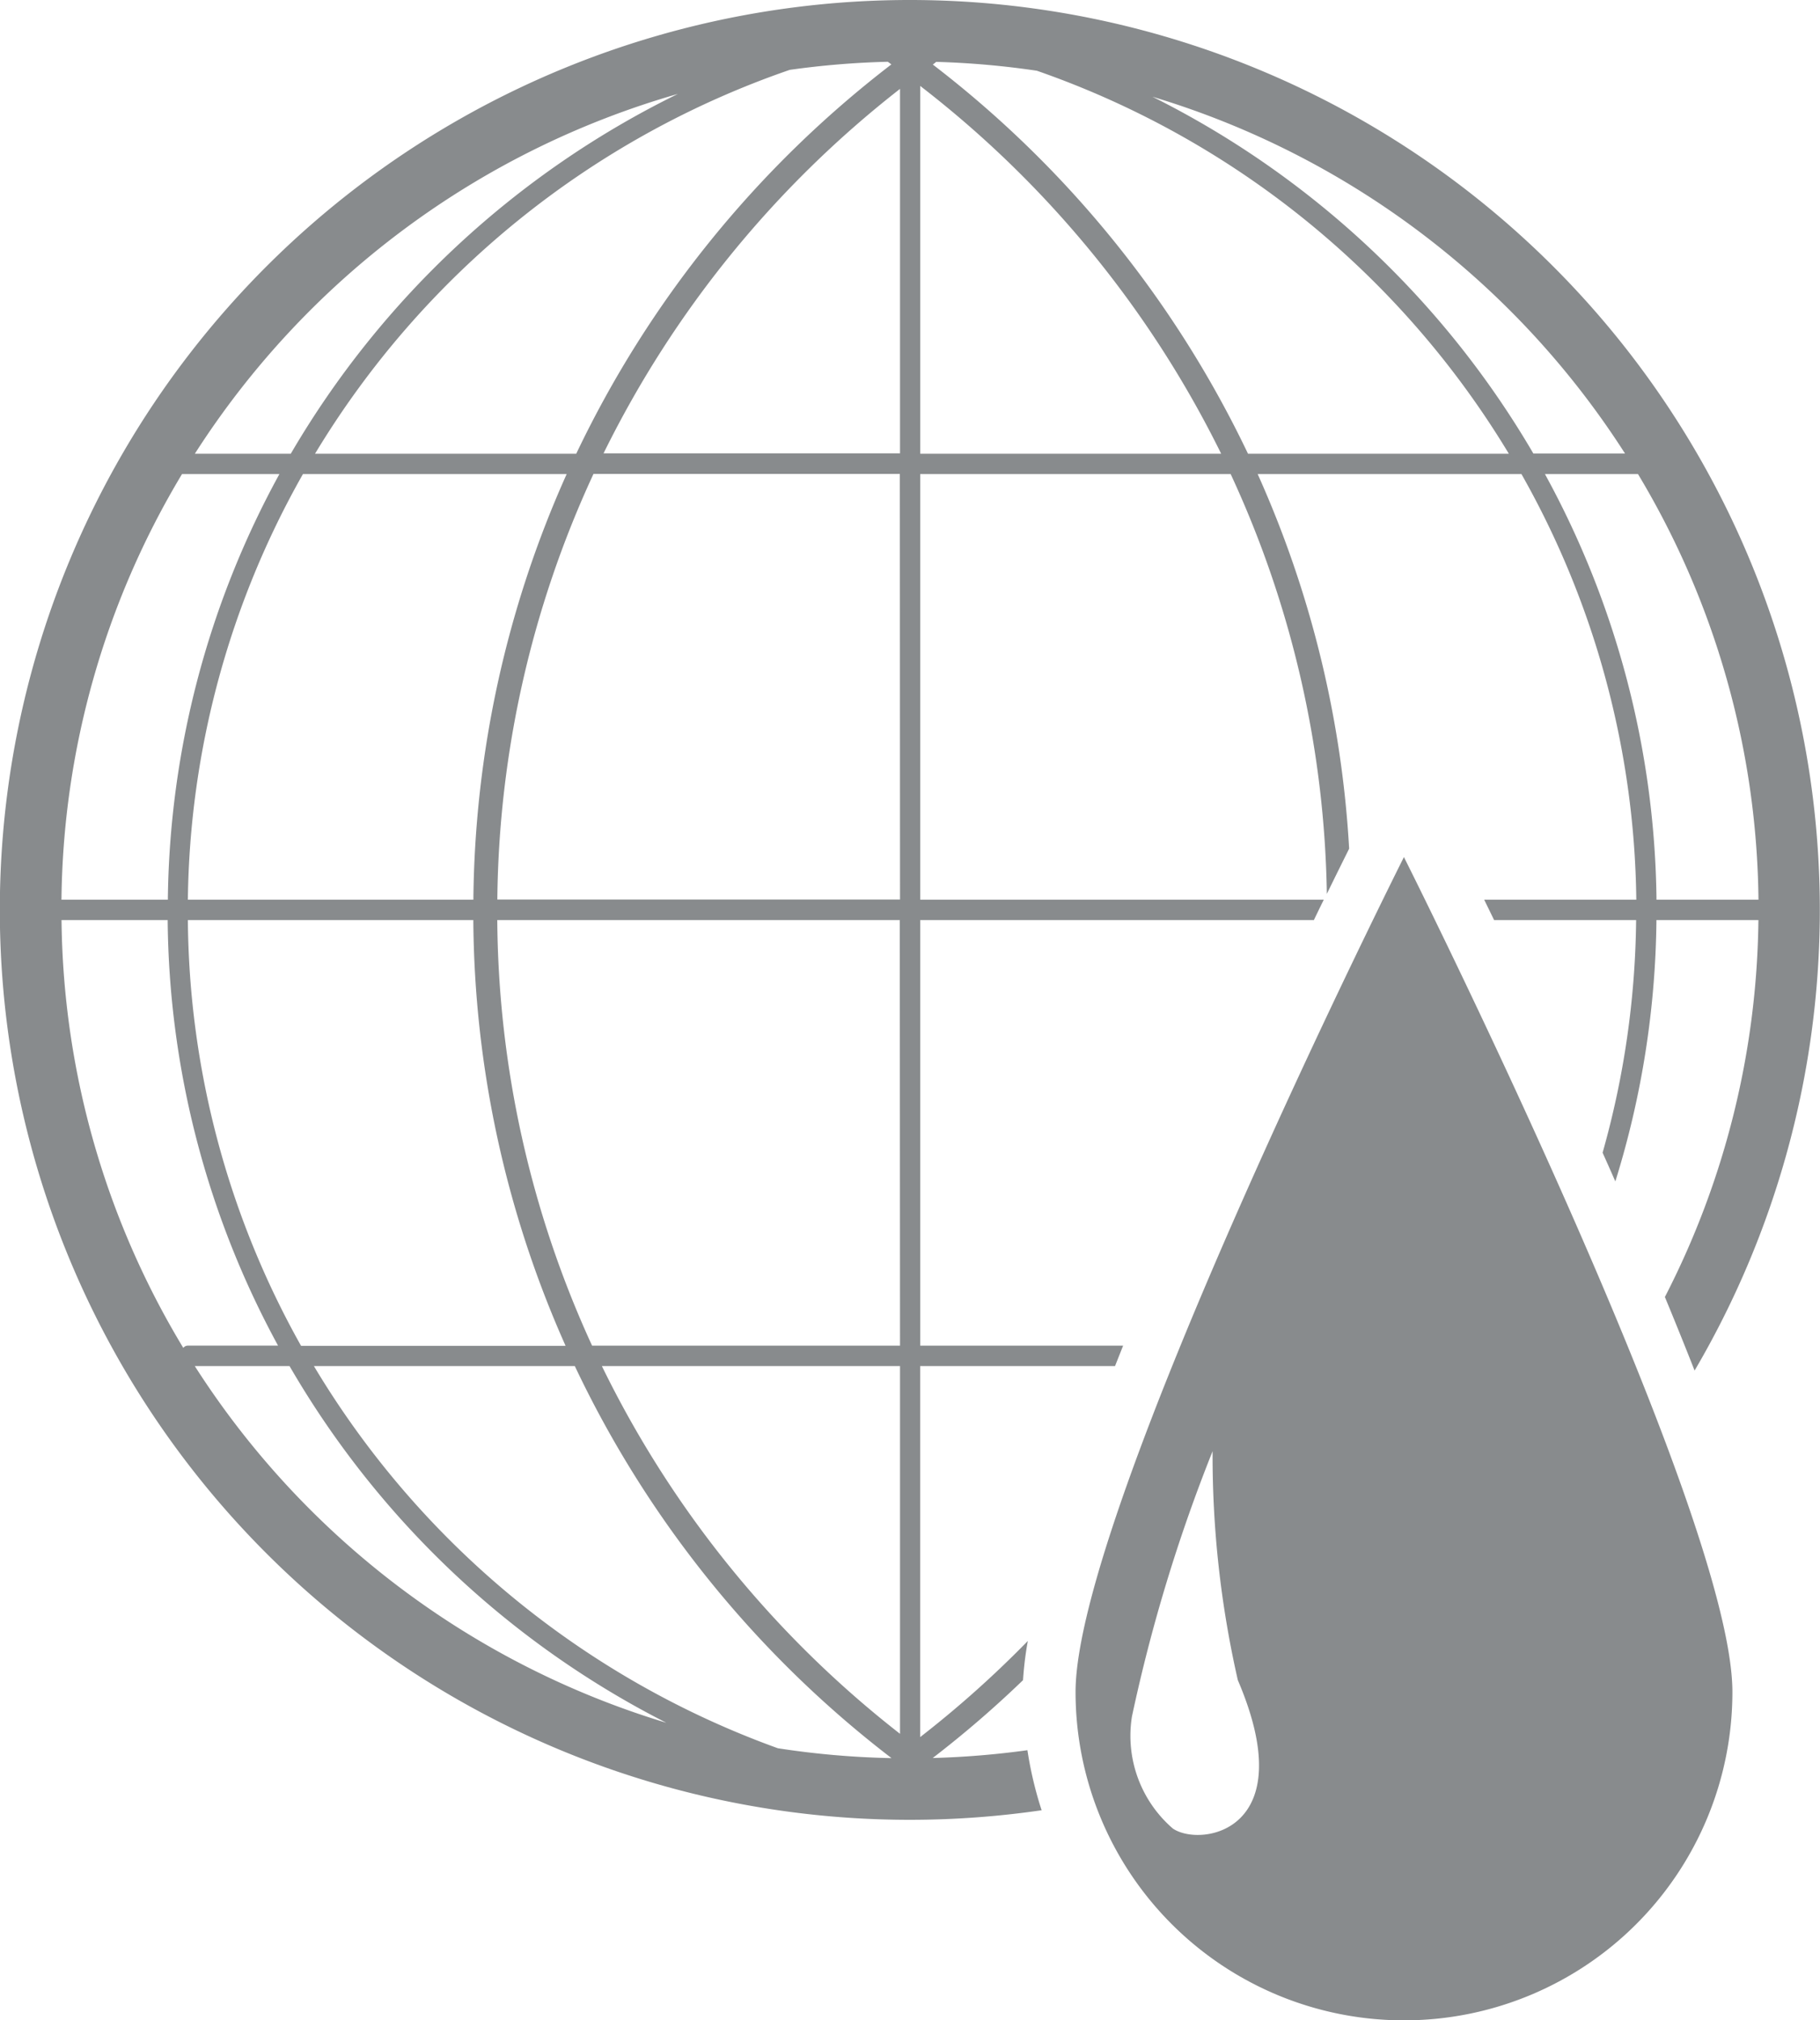 <svg id="2f3c3ab6-7663-44bc-b71e-1e32a19c18bb" data-name="Layer 1" xmlns="http://www.w3.org/2000/svg" width="31" height="34.416" viewBox="0 0 31 34.416"><title>energy-and-fuels</title><path d="M17.5,29.814a14.6,14.6,0,0,1-1.613.133,18.174,18.174,0,0,0,1.538-1.326,5.86,5.86,0,0,1,.082-.668,17.927,17.927,0,0,1-1.834,1.638v-6.32h3.319l.138-.348H15.674V15.673h6.705c.059-.122.115-.238.169-.347H15.674V8.076h5.288A17.621,17.621,0,0,1,22.6,15.227c.156-.319.285-.579.38-.77a18.061,18.061,0,0,0-1.558-6.381h4.493a15.055,15.055,0,0,1,1.956,7.25H25.28l.169.347h2.419a15.091,15.091,0,0,1-.571,3.963q.109.242.217.489a15.448,15.448,0,0,0,.7-4.452h1.737a14.358,14.358,0,0,1-1.593,6.421q.261.63.506,1.253A15.5,15.5,0,1,0,15.5,31a15.6,15.6,0,0,0,2.242-.163A6.428,6.428,0,0,1,17.5,29.814ZM29.952,15.326H28.215a15.418,15.418,0,0,0-1.9-7.25H27.9A14.355,14.355,0,0,1,29.952,15.326Zm-2.271-7.6H26.118A15.566,15.566,0,0,0,19.63,1.648,14.513,14.513,0,0,1,27.681,7.729ZM15.947,1.054a14.4,14.4,0,0,1,1.714.151A15.228,15.228,0,0,1,25.7,7.729H21.257A18.252,18.252,0,0,0,15.889,1.1Zm-.273.41A17.888,17.888,0,0,1,20.8,7.729H15.674Zm-.552-.412.061.045A18.253,18.253,0,0,0,9.815,7.729H5.366A15.232,15.232,0,0,1,13.452,1.19,14.492,14.492,0,0,1,15.122,1.052ZM3.2,15.326A15.047,15.047,0,0,1,5.16,8.076H9.652a18.1,18.1,0,0,0-1.589,7.25Zm6.428,7.6h-4.5A15.044,15.044,0,0,1,3.2,15.673H8.062A18.081,18.081,0,0,0,9.632,22.922ZM11.546,1.6A15.567,15.567,0,0,0,4.953,7.729H3.319A14.511,14.511,0,0,1,11.546,1.6ZM3.1,8.076H4.759a15.418,15.418,0,0,0-1.9,7.25H1.047A14.362,14.362,0,0,1,3.1,8.076Zm.022,14.885a14.365,14.365,0,0,1-2.074-7.288H2.856a15.411,15.411,0,0,0,1.88,7.249H3.2A.1.1,0,0,0,3.122,22.961Zm.2.31h1.61a15.573,15.573,0,0,0,6.418,6.076A14.516,14.516,0,0,1,3.318,23.271Zm9.925,6.509a15.232,15.232,0,0,1-7.9-6.509H9.791a18.25,18.25,0,0,0,5.394,6.678A14.467,14.467,0,0,1,13.244,29.78Zm2.083-.245a17.882,17.882,0,0,1-5.078-6.264h5.078Zm0-6.612H10.085A17.651,17.651,0,0,1,8.47,15.673h6.856Zm0-7.6H8.471a17.642,17.642,0,0,1,1.638-7.25h5.218Zm0-7.6h-5.05a17.886,17.886,0,0,1,5.05-6.209Z" fill="#888b8d"/><path d="M18.32,28.822a5.594,5.594,0,0,0,11.188,0c0-3.089-5.595-14.222-5.595-14.222S18.32,25.733,18.32,28.822Zm1.66,2.329a2.087,2.087,0,0,1-.7-1.909,27.785,27.785,0,0,1,1.374-4.521,17.207,17.207,0,0,0,.43,3.9C22.188,31.2,20.452,31.469,19.981,31.151Z" fill="#888b8d"/></svg>